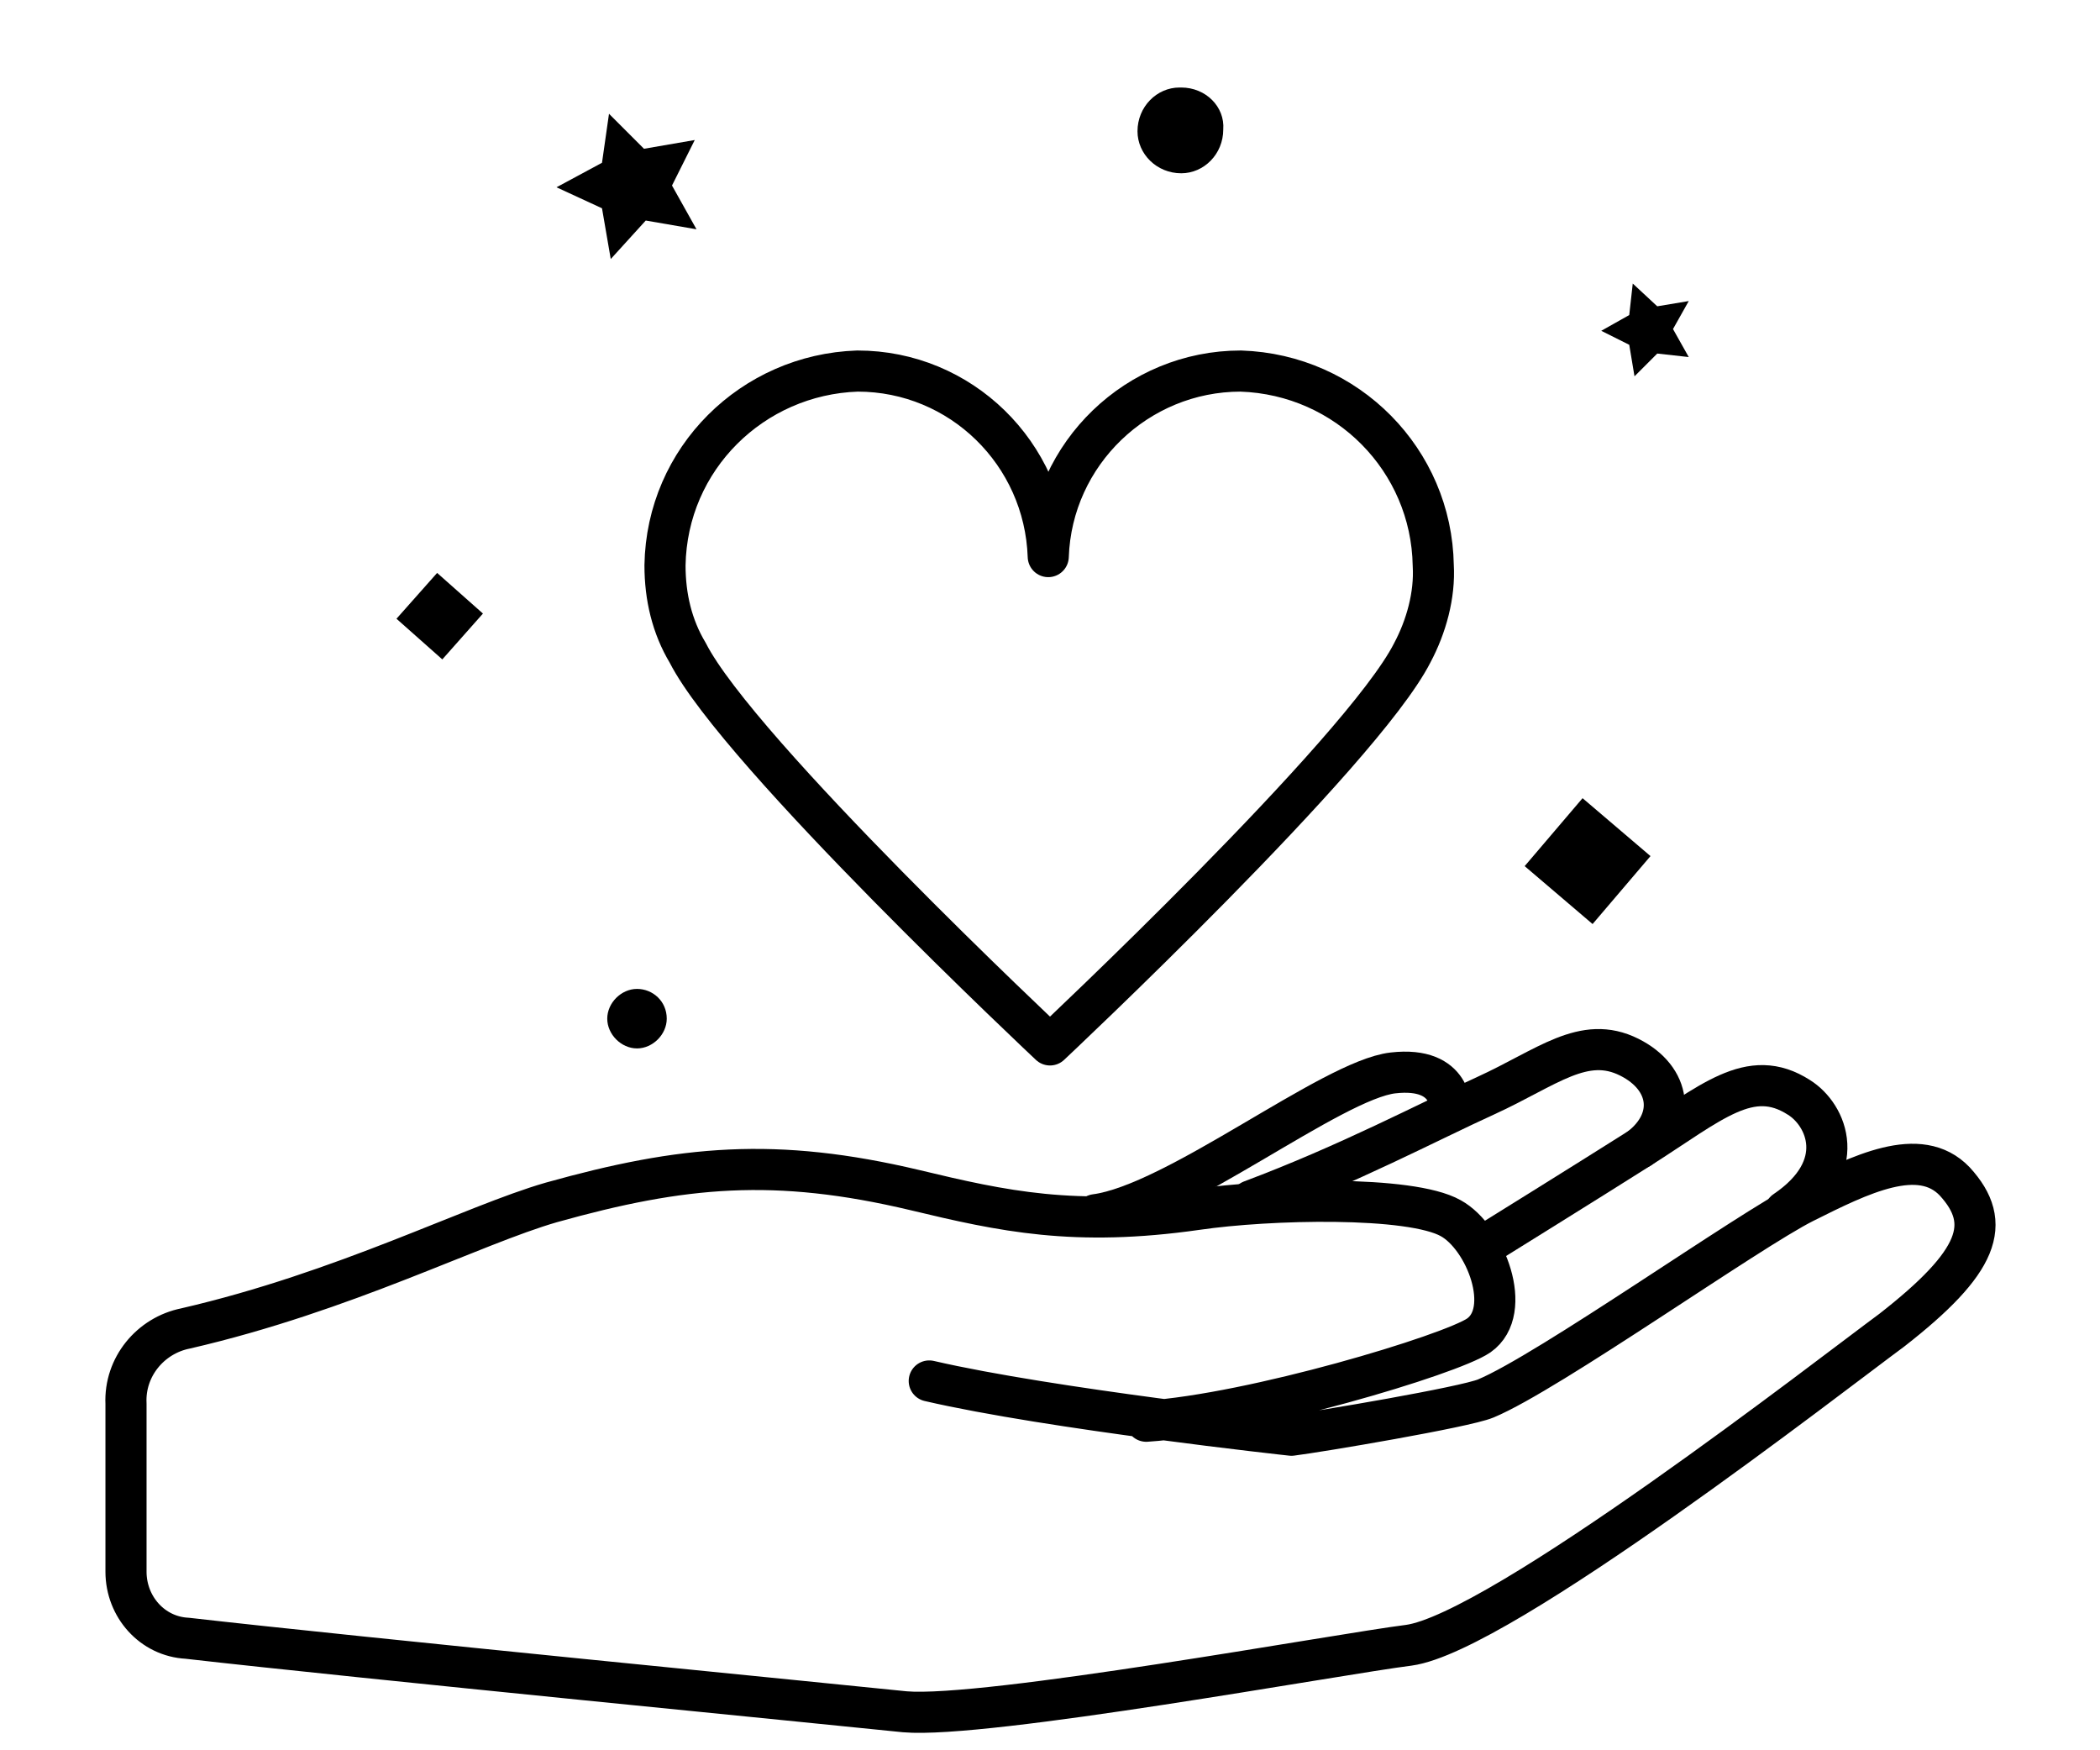 <svg width="120" height="100" viewBox="0 0 120 100" fill="none" xmlns="http://www.w3.org/2000/svg">
<path d="M34.8 6.5L36.8 8.5L39.7 8L38.4 10.6L39.8 13.1L36.9 12.6L34.9 14.8L34.4 11.9L31.8 10.7L34.4 9.3L34.8 6.5Z" fill="black"/>
<path d="M93.3 16.2L94.7 17.5L96.5 17.2L95.6 18.8L96.5 20.4L94.7 20.2L93.4 21.5L93.1 19.7L91.5 18.9L93.1 18L93.3 16.2Z" fill="black"/>
<path d="M38.1 58.2C38.1 59.1 37.3 59.9 36.4 59.9C35.5 59.9 34.7 59.1 34.7 58.2C34.7 57.3 35.5 56.5 36.4 56.5C37.3 56.5 38.1 57.2 38.1 58.2Z" fill="black"/>
<path d="M69.9 7.4C69.9 8.8 68.8 9.9 67.5 9.9C66.1 9.9 65 8.8 65 7.5C65 6.1 66.1 5 67.4 5C67.4 5 67.4 5 67.5 5C68.9 5 70 6.1 69.9 7.4Z" fill="black"/>
<path d="M90.432 45.603L87.124 49.485L91.005 52.794L94.314 48.912L90.432 45.603Z" fill="black"/>
<path d="M24.979 32.733L22.656 35.351L25.275 37.674L27.597 35.055L24.979 32.733Z" fill="black"/>
<path d="M60 59.7C60 59.7 77.8 43 80.7 37.3C81.5 35.8 82 34 81.9 32.3C81.8 26.3 77 21.4 70.9 21.2C65 21.2 60.1 25.9 59.9 31.8C59.7 25.9 54.9 21.2 49 21.2C43 21.4 38.1 26.2 38 32.3C38 34.1 38.4 35.8 39.3 37.3C42.2 43 60 59.7 60 59.7Z" stroke="black" stroke-width="2.349" stroke-linecap="round" stroke-linejoin="round"/>
<path d="M53.1 78.9C60 80.5 73.8 82 73.8 82C75.4 81.8 83.7 80.4 84.9 79.9C88.5 78.4 99.9 70.3 103.1 68.7C106.3 67.1 109.7 65.4 111.7 67.5C113.9 69.9 113.1 72.1 108.1 76C104.7 78.5 85.7 93.3 80.5 94C76.5 94.5 56.3 98.2 51.7 97.8C47.9 97.4 20.3 94.7 10.7 93.6C8.7 93.5 7.2 91.8 7.2 89.8V80.2C7.1 78.1 8.6 76.3 10.6 75.9C19.7 73.8 27 70 31.5 68.7C39 66.6 44.3 66.1 52.3 68C57.3 69.2 61.4 70.1 68.4 69.1C72.5 68.5 80.6 68.3 82.9 69.6C84.9 70.7 86.5 74.9 84.5 76.3C82.9 77.4 71.6 80.8 65.5 81.2" stroke="black" stroke-width="2.349" stroke-linecap="round" stroke-linejoin="round"/>
<path d="M84.9 71.1C84.9 71.1 90.7 67.5 93.7 65.6C97.8 63 100 60.9 102.8 62.7C104.4 63.7 105.7 66.7 102 69.2" stroke="black" stroke-width="2.349" stroke-linecap="round" stroke-linejoin="round"/>
<path d="M71.5 68.6C77.1 66.5 81.6 64.1 84.9 62.6C88.4 61 90.5 59.1 93.1 60.4C95.5 61.6 95.8 64 93.7 65.6" stroke="black" stroke-width="2.349" stroke-linecap="round" stroke-linejoin="round"/>
<path d="M82.9 63.5C82.9 63.5 83.1 60.9 79.6 61.3C76.1 61.7 67.2 68.8 62.6 69.4" stroke="black" stroke-width="2.349" stroke-linecap="round" stroke-linejoin="round"/>
</svg>
